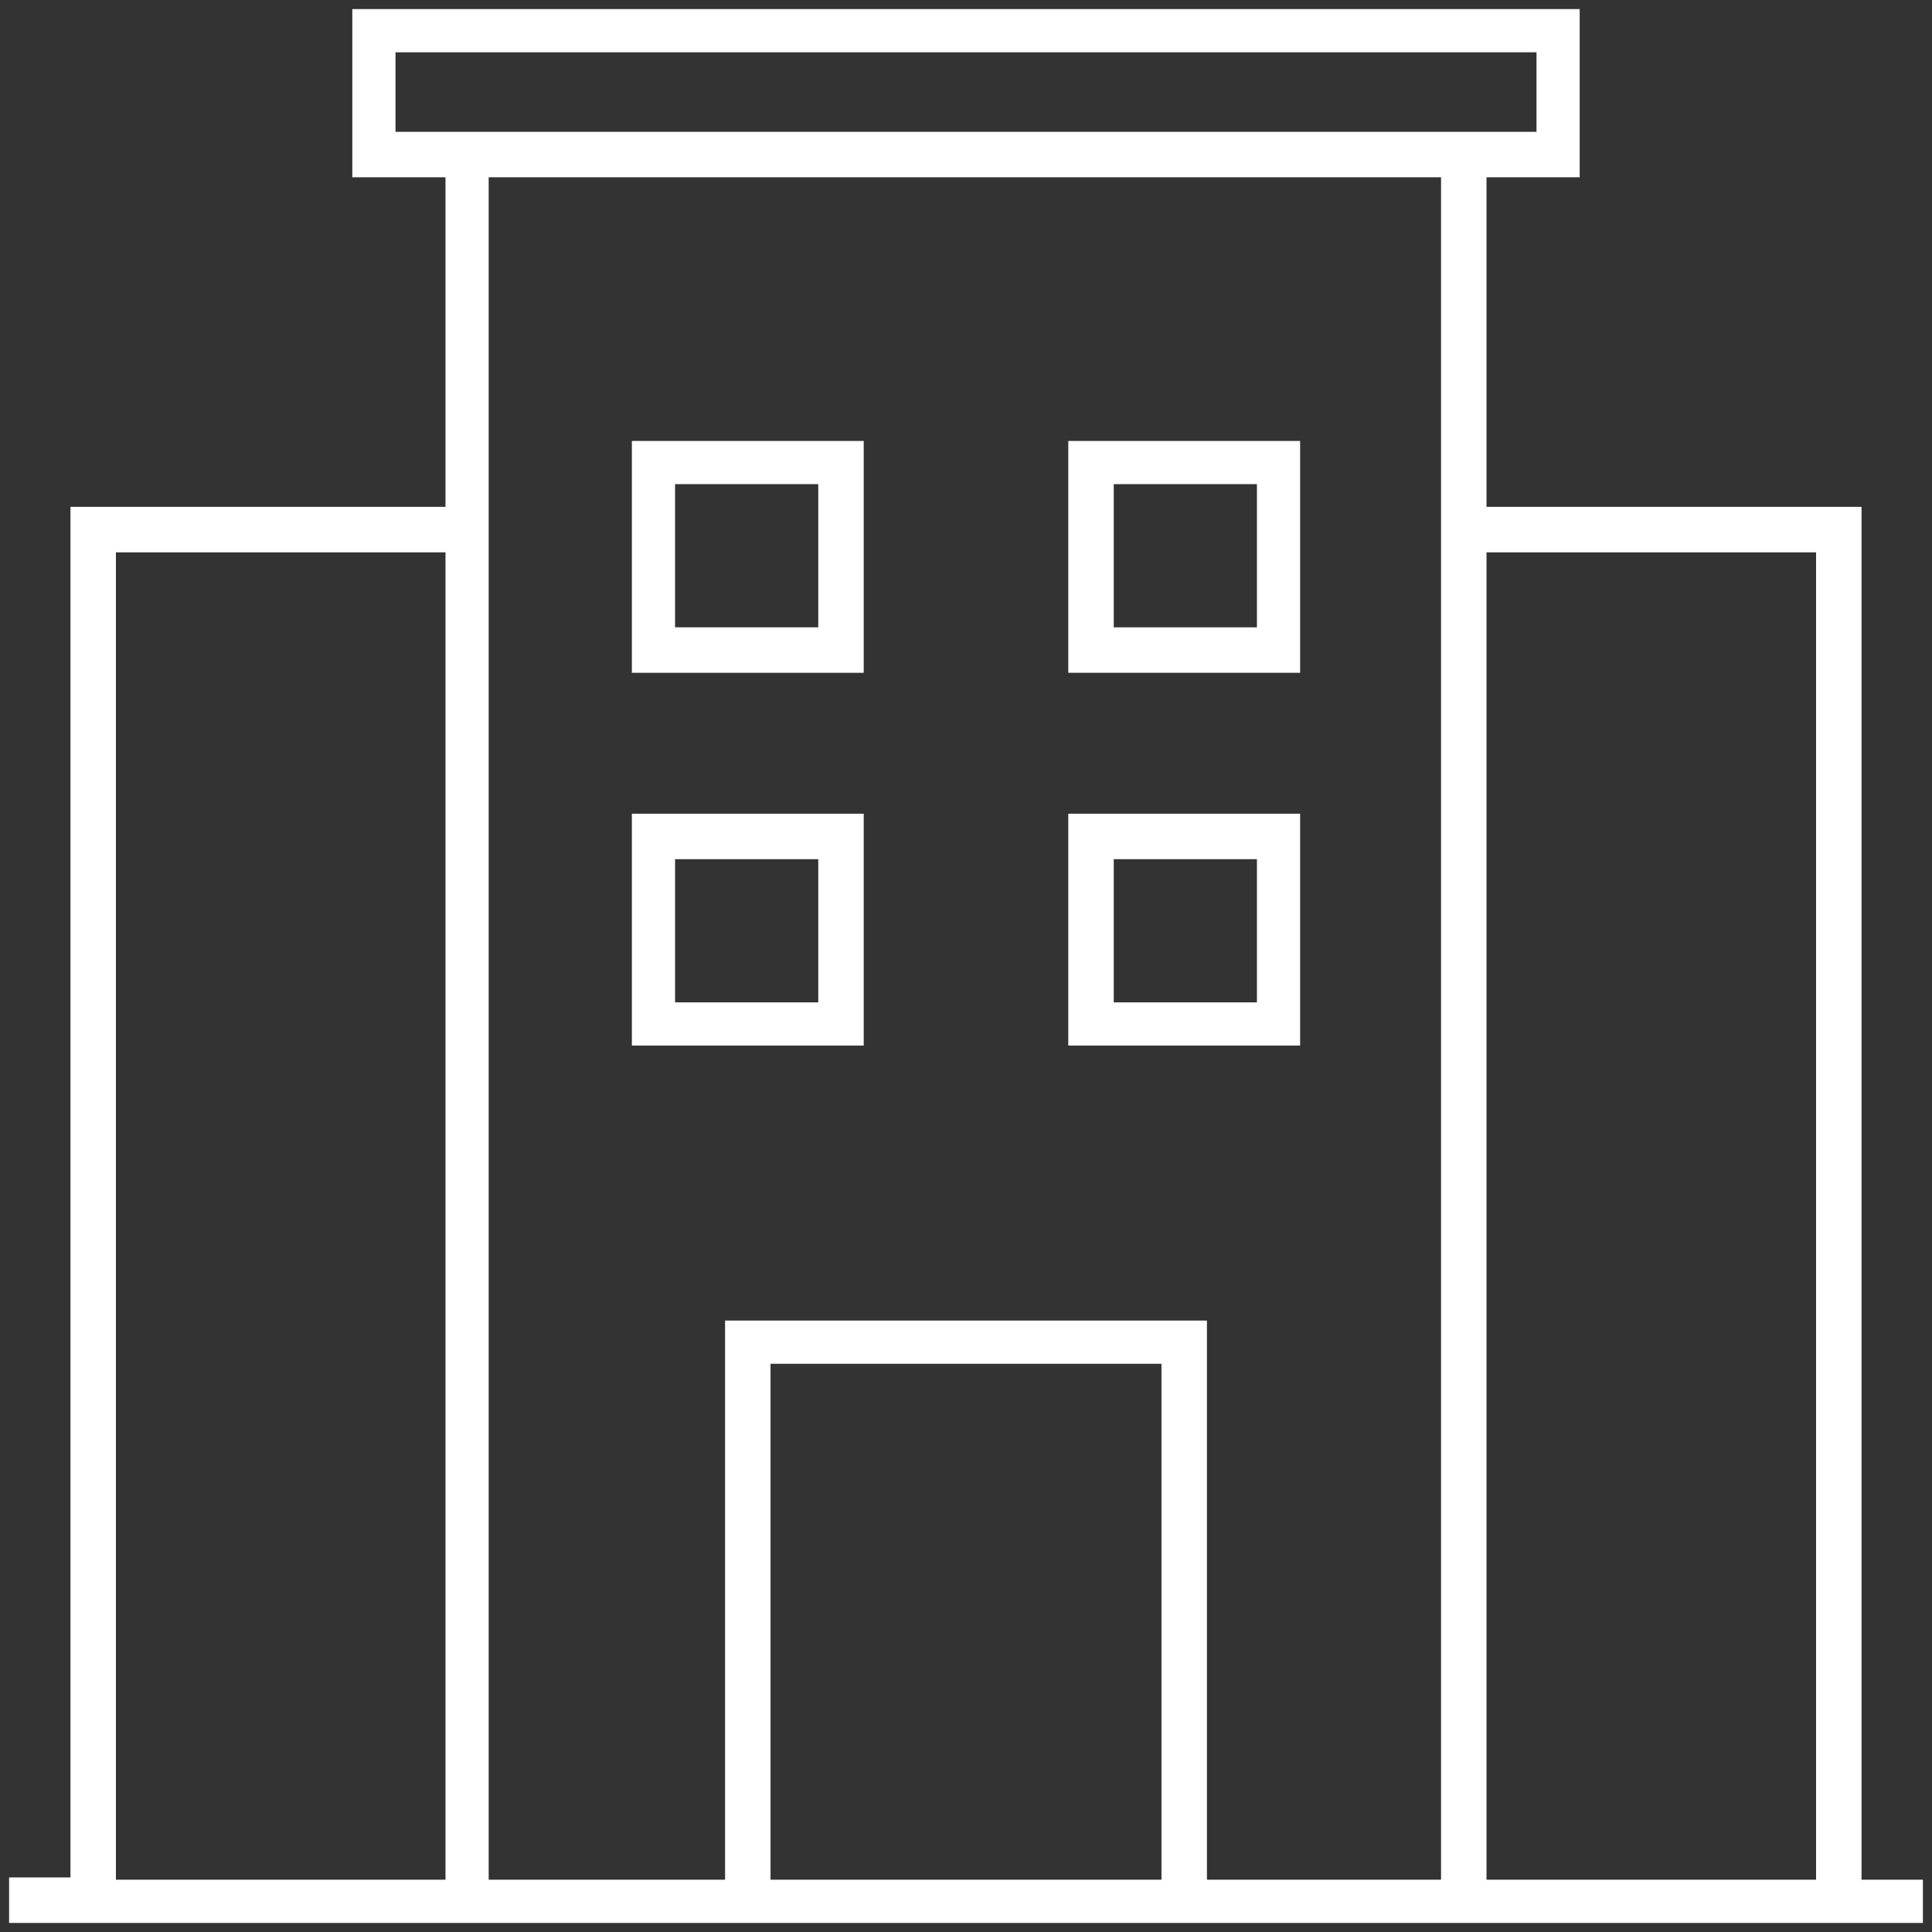<?xml version="1.0" encoding="UTF-8"?> <!-- Generator: Adobe Illustrator 25.4.1, SVG Export Plug-In . SVG Version: 6.00 Build 0) --> <svg xmlns="http://www.w3.org/2000/svg" xmlns:xlink="http://www.w3.org/1999/xlink" id="Слой_1" x="0px" y="0px" viewBox="0 0 85 85" style="enable-background:new 0 0 85 85;" xml:space="preserve"><rect x="0" y="0" width="85" height="85" fill="#333333" stroke="none"/> <style type="text/css"> .st0{fill:#FFFFFF;} </style> <path class="st0" d="M27.8,19.4v10.2H38V19.4H27.8z M36,27.6h-6.3v-6.3H36V27.6z"></path> <path class="st0" d="M47,19.4v10.2h10.2V19.4H47z M55.2,27.6H49v-6.3h6.3V27.6z"></path> <path class="st0" d="M27.8,35.8V46H38V35.8H27.8z M36,44.1h-6.3v-6.3H36V44.1z"></path> <path class="st0" d="M47,35.8V46h10.2V35.8H47z M55.2,44.1H49v-6.3h6.3V44.1z"></path> <path class="st0" d="M0.4,84.6h84.2v-1.9h-2.7V22.3H65.4V7.8h4.1V0.4h-54v7.4h4.1v14.5H3.1v60.3H0.4V84.6z M51.1,82.7H33.9V60h17.2 V82.7z M63.5,82.7H53.1V58.1H31.9v24.6H21.5V7.8h41.9V82.7z M79.9,24.3v58.4H65.4V24.3H79.9z M17.4,5.9V2.3h50.2v3.5H17.4z M5.1,24.3h14.5v58.4H5.1V24.3z"></path> </svg> 